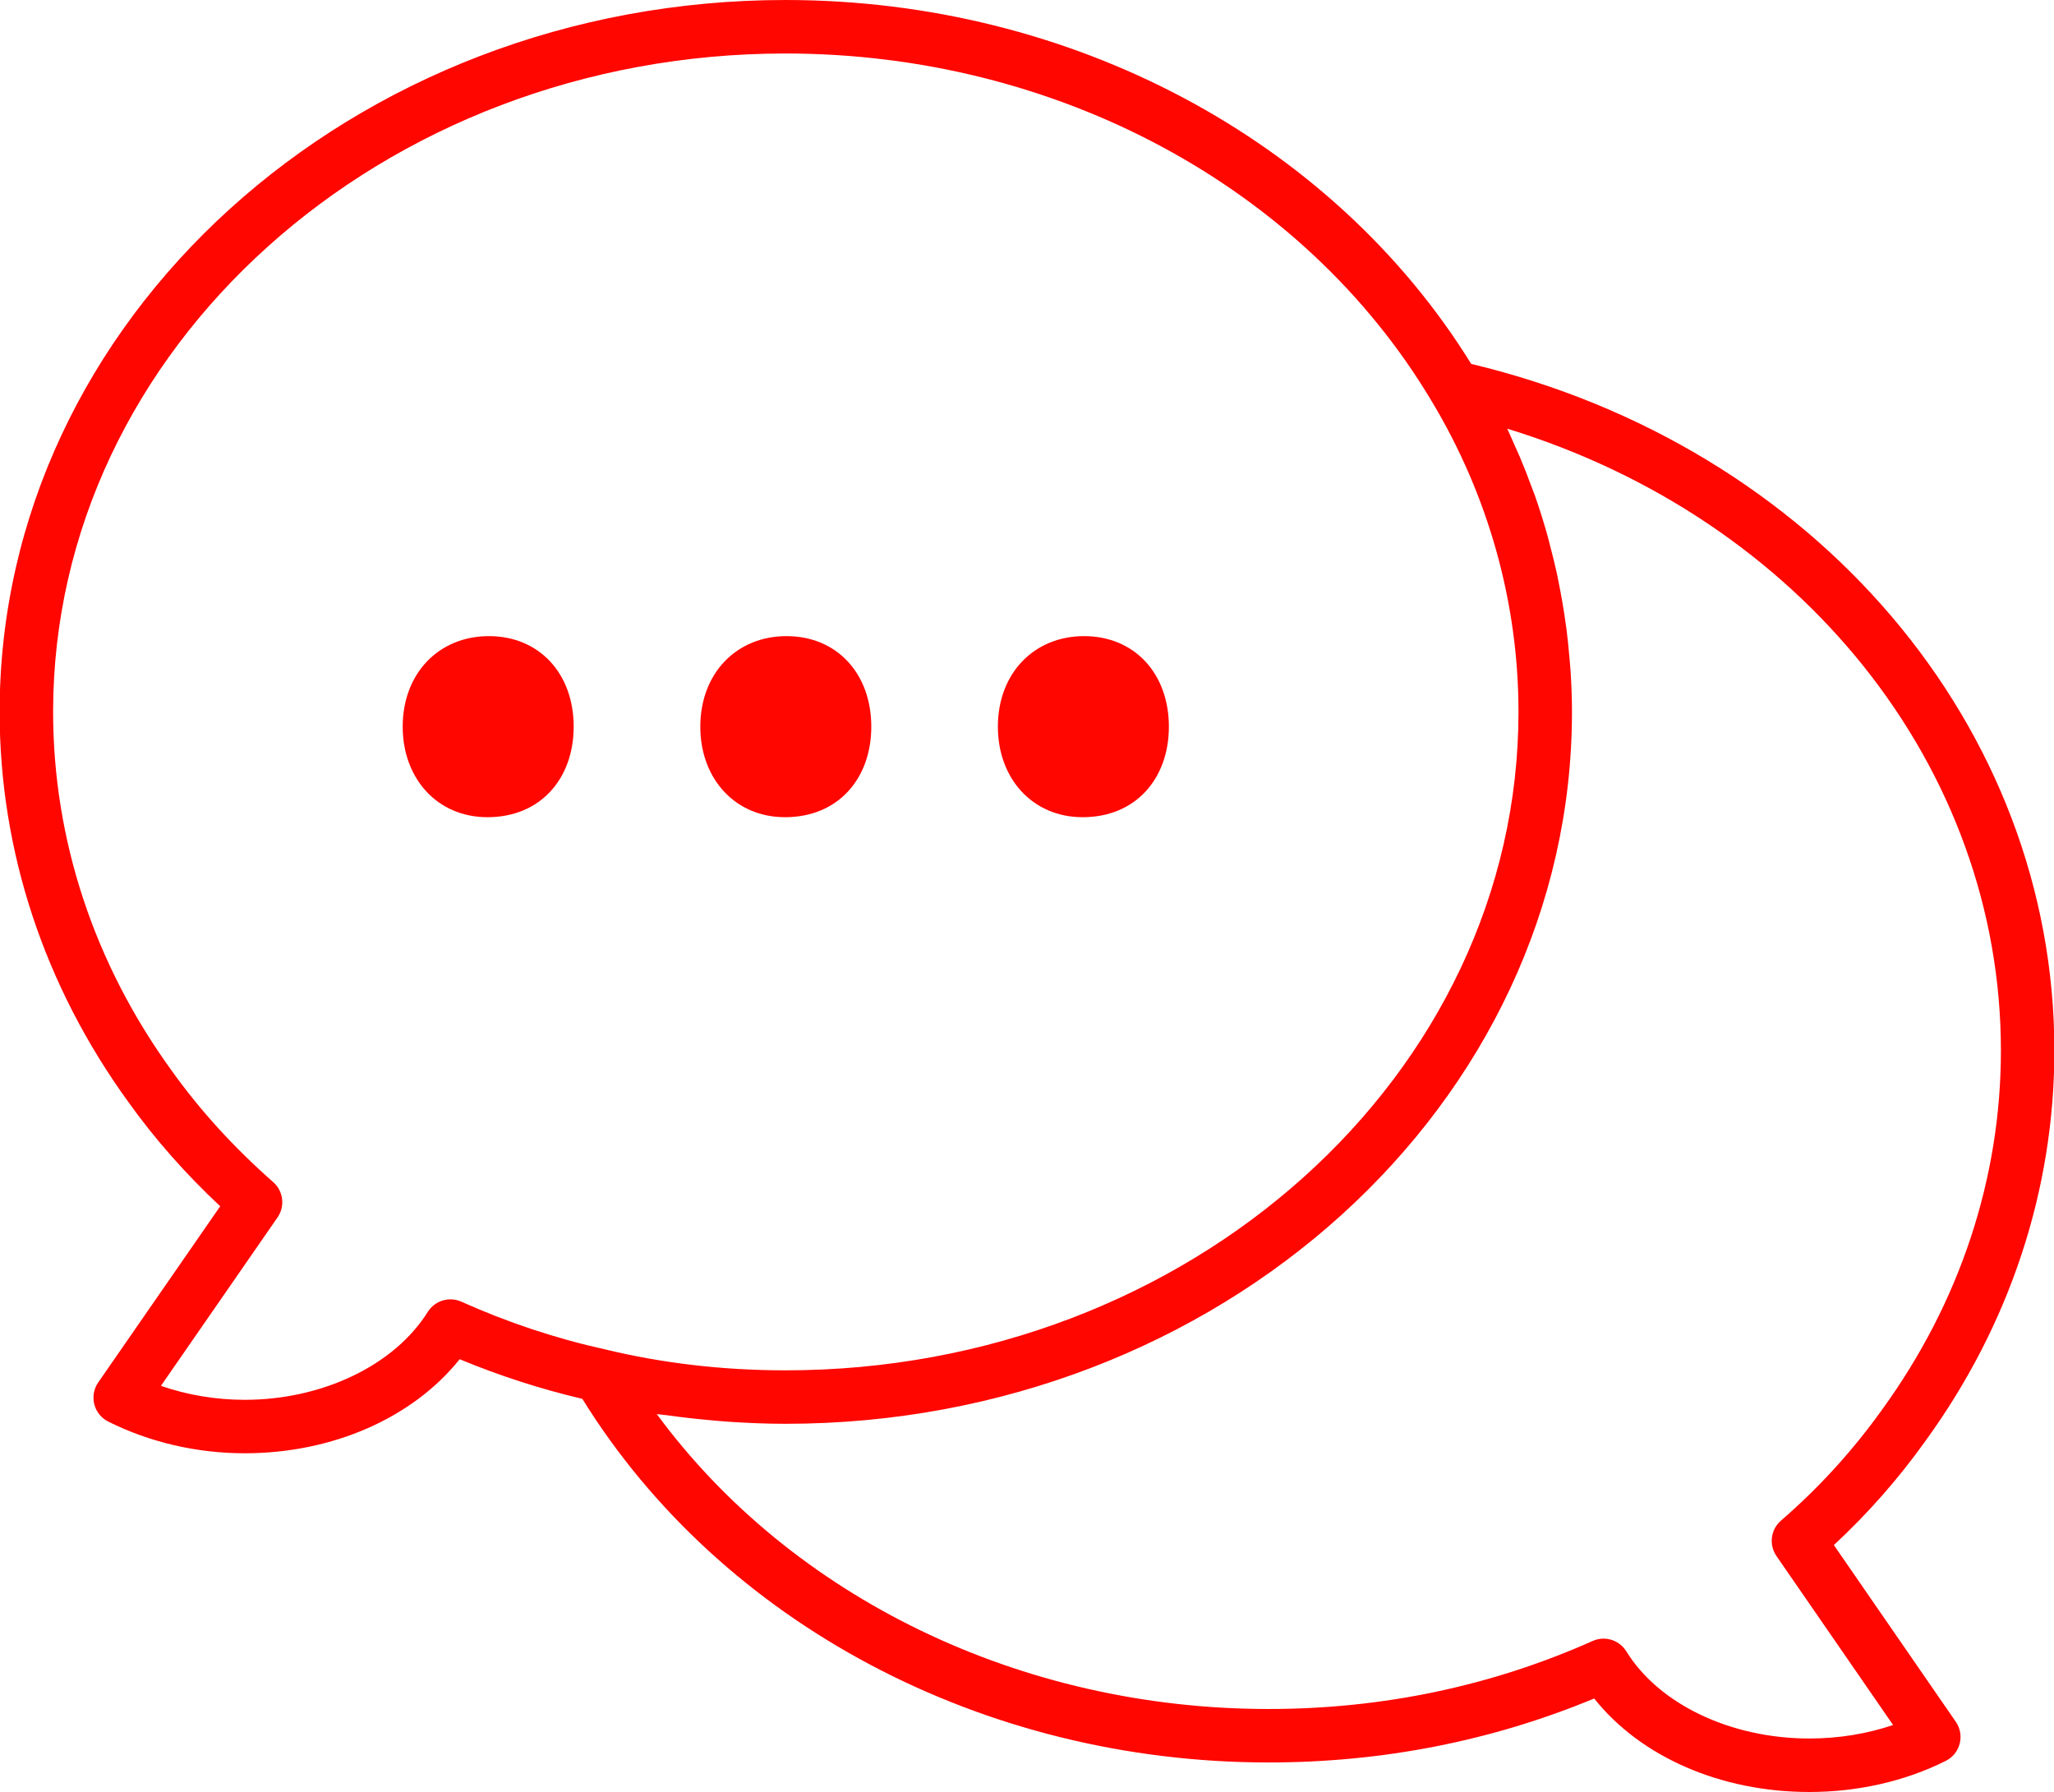 <?xml version="1.0" encoding="UTF-8" standalone="no"?><svg xmlns="http://www.w3.org/2000/svg" xmlns:xlink="http://www.w3.org/1999/xlink" fill="#ff0600" height="67" preserveAspectRatio="xMidYMid meet" version="1" viewBox="11.6 16.5 76.8 67.0" width="76.8" zoomAndPan="magnify"><g id="change1_1"><path d="M80.169,74.268c1.268-1.176,2.417-2.482,3.421-3.888 c3.156-4.345,4.824-9.394,4.824-14.6c0-12.109-8.948-22.603-21.805-25.674 C61.413,21.707,51.637,16.5,40.97,16.5c-16.203,0-29.384,11.94-29.384,26.618 c0,5.206,1.668,10.254,4.82,14.593c0.976,1.367,2.126,2.672,3.428,3.889 l-4.562,6.588c-0.165,0.238-0.218,0.537-0.146,0.817s0.262,0.517,0.521,0.646 c1.551,0.775,3.315,1.185,5.103,1.185c3.293,0,6.289-1.329,8.037-3.517 c1.499,0.624,3.041,1.118,4.587,1.482c5.199,8.393,14.98,13.595,25.656,13.595 c4.26,0,8.352-0.804,12.178-2.392C72.934,82.18,75.93,83.5,79.25,83.5 c1.817,0,3.582-0.402,5.103-1.163c0.259-0.129,0.449-0.365,0.521-0.646 c0.072-0.281,0.019-0.579-0.146-0.817L80.169,74.268z M27.594,65.551 C26.344,67.547,23.657,68.837,20.75,68.837c-1.077,0-2.142-0.179-3.133-0.522 l4.36-6.298c0.289-0.417,0.219-0.985-0.162-1.32 c-1.46-1.284-2.733-2.68-3.787-4.155c-2.906-4.002-4.442-8.644-4.442-13.425 C13.585,29.543,25.87,18.5,40.97,18.5c10.119,0,19.373,4.976,24.154,12.988 c2.128,3.532,3.253,7.554,3.253,11.629c0,13.574-12.294,24.618-27.407,24.618 c-2.33,0-4.597-0.263-6.756-0.786c-1.824-0.403-3.628-1.002-5.362-1.78 C28.395,64.965,27.859,65.127,27.594,65.551z M79.25,81.5 c-2.936,0-5.621-1.279-6.84-3.258c-0.188-0.304-0.514-0.476-0.852-0.476 c-0.137,0-0.275,0.028-0.407,0.087c-3.783,1.688-7.861,2.544-12.12,2.544 c-9.279,0-17.829-4.173-22.874-11.027c0.131,0.02,0.267,0.027,0.398,0.046 c0.519,0.073,1.042,0.133,1.569,0.18c0.216,0.019,0.431,0.041,0.649,0.056 c0.726,0.049,1.457,0.082,2.197,0.082c16.215,0,29.407-11.94,29.407-26.618 c0-0.512-0.02-1.023-0.053-1.533c-0.01-0.162-0.028-0.323-0.041-0.485 c-0.029-0.35-0.064-0.7-0.108-1.048c-0.024-0.185-0.051-0.37-0.079-0.554 c-0.05-0.332-0.107-0.662-0.171-0.991c-0.035-0.18-0.069-0.359-0.107-0.538 c-0.078-0.359-0.167-0.716-0.261-1.071c-0.037-0.14-0.069-0.281-0.109-0.42 c-0.139-0.489-0.291-0.975-0.46-1.455c-0.033-0.094-0.072-0.185-0.106-0.278 c-0.142-0.387-0.291-0.772-0.452-1.153c-0.07-0.164-0.145-0.326-0.218-0.489 c-0.086-0.191-0.165-0.384-0.256-0.573c10.976,3.361,18.459,12.646,18.459,23.251 c0,4.781-1.536,9.423-4.447,13.431c-1.091,1.526-2.361,2.92-3.776,4.143 c-0.386,0.334-0.459,0.905-0.169,1.325l4.36,6.317 C81.406,81.328,80.342,81.5,79.25,81.5z"/><path d="M29.881,40.284c-1.881,0-3.224,1.398-3.224,3.386 c0,1.934,1.291,3.384,3.169,3.384c1.988,0,3.224-1.45,3.224-3.384 C33.051,41.682,31.762,40.284,29.881,40.284z"/><path d="M40.954,47.054c1.988,0,3.224-1.45,3.224-3.384 c0-1.988-1.288-3.386-3.169-3.386c-1.881,0-3.224,1.398-3.224,3.386 C37.784,45.603,39.075,47.054,40.954,47.054z"/><path d="M52.081,47.054c1.988,0,3.224-1.45,3.224-3.384 c0-1.988-1.288-3.386-3.17-3.386c-1.881,0-3.224,1.398-3.224,3.386 C48.911,45.603,50.202,47.054,52.081,47.054z"/></g></svg>